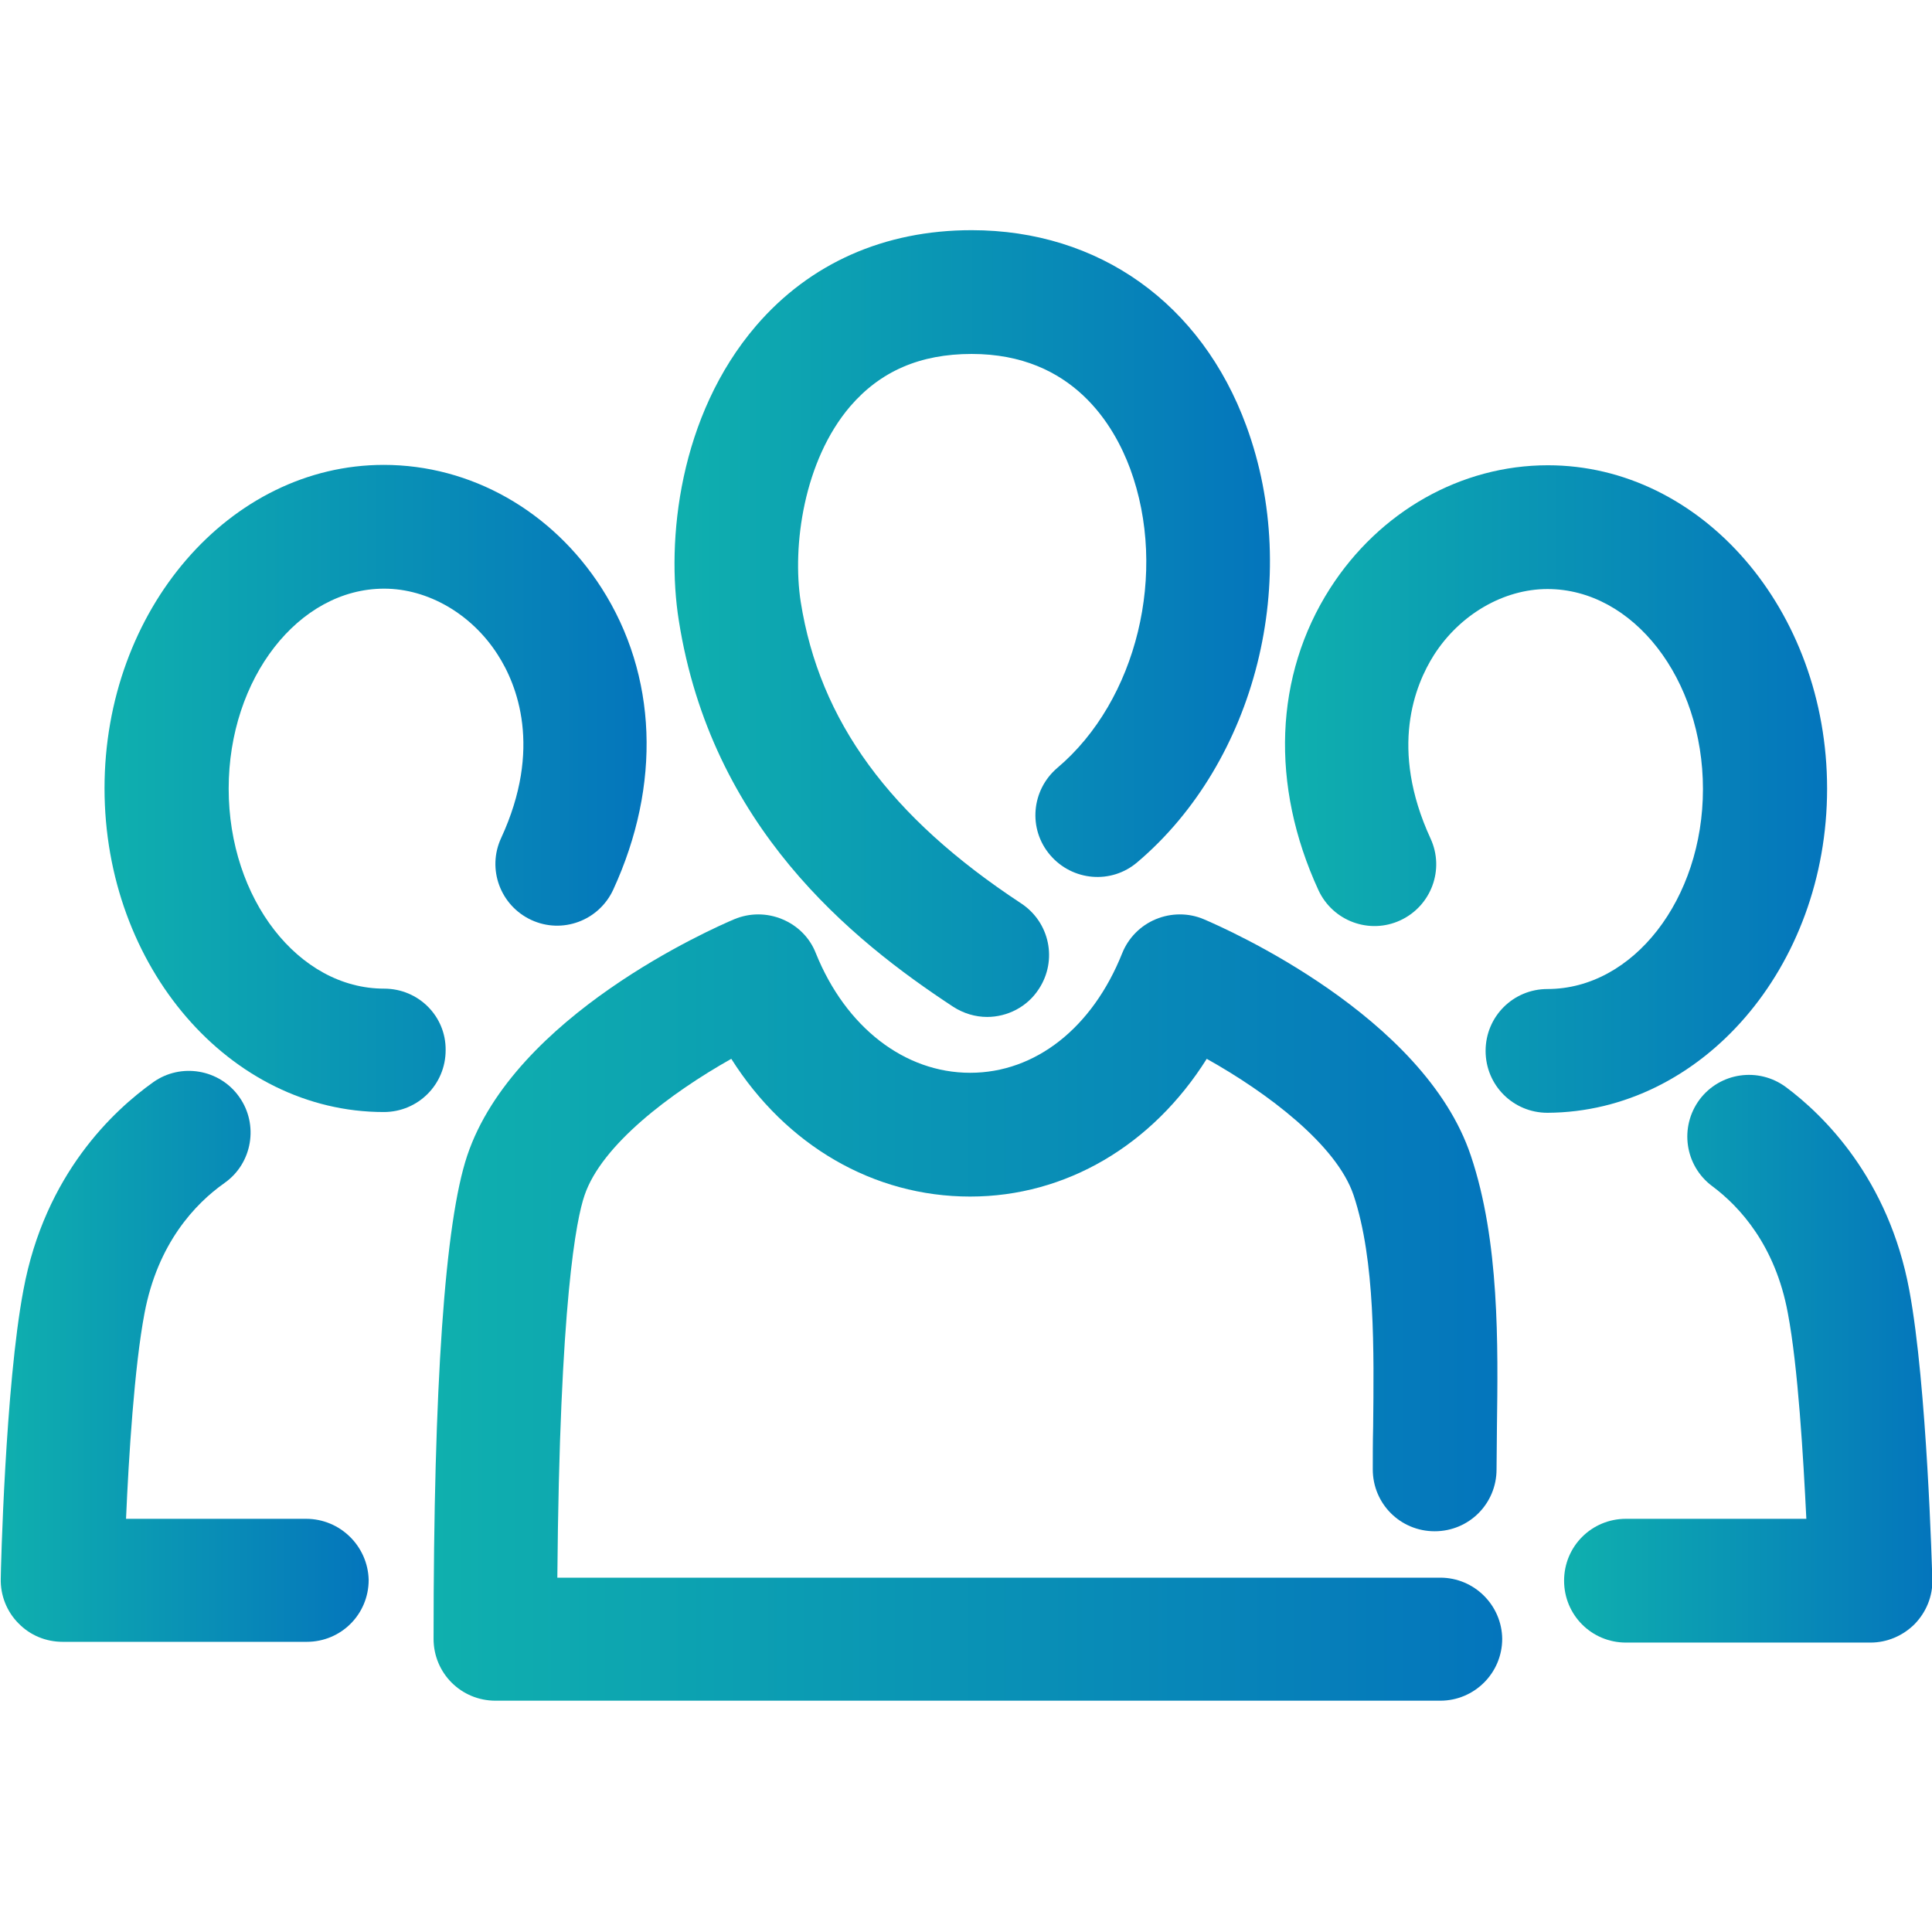 <?xml version="1.0" encoding="utf-8"?>
<!-- Generator: Adobe Illustrator 27.6.1, SVG Export Plug-In . SVG Version: 6.00 Build 0)  -->
<svg version="1.1" id="Capa_1" xmlns="http://www.w3.org/2000/svg" xmlns:xlink="http://www.w3.org/1999/xlink" x="0px" y="0px"
	 viewBox="0 0 512 512" style="enable-background:new 0 0 512 512;" xml:space="preserve">
<style type="text/css">
	.st0{fill:url(#SVGID_1_);}
	.st1{fill:url(#SVGID_00000181049016606132437140000009346519795408713379_);}
	.st2{fill:url(#SVGID_00000107582655188266697230000005228499186482808722_);}
	.st3{fill:url(#SVGID_00000039129131085421401830000014391644194315739786_);}
	.st4{fill:url(#SVGID_00000044870169205886775700000001253991168108149411_);}
	.st5{fill:url(#SVGID_00000072996887868670896160000003672502254192421822_);}
</style>
<g>
	<g>
		<g>
			<linearGradient id="SVGID_1_" gradientUnits="userSpaceOnUse" x1="178.706" y1="165.34" x2="336.499" y2="165.34">
				<stop  offset="1.065558e-08" style="stop-color:#0FB0AE"/>
				<stop  offset="1" style="stop-color:#0475BC"/>
			</linearGradient>
			<path class="st0" d="M252.6,266.8c2.8,1.8,5.9,2.7,9,2.7c5.3,0,10.6-2.6,13.7-7.4c5-7.6,2.9-17.7-4.7-22.7
				c-34.8-22.9-53.4-48.3-58.4-79.9c-2.3-14.8,0.8-37.4,13.1-51.8c8-9.3,18.5-13.9,32.2-13.9c26.9,0,37.8,19.1,42,30.4
				c10.1,27.4,1.8,61.5-19.3,79.3c-6.9,5.9-7.8,16.2-1.9,23.1c5.9,6.9,16.2,7.8,23.1,1.9c31.5-26.7,43.7-75.3,28.9-115.6
				c-11.9-32.5-39.1-51.9-72.8-51.9c-23.2,0-42.9,8.8-57.1,25.3c-20.5,23.9-23.9,57-20.5,78.2C188.5,219,225.5,249,252.6,266.8z"/>
			
				<linearGradient id="SVGID_00000173135622038973019710000004244174022347380374_" gradientUnits="userSpaceOnUse" x1="114.853" y1="346.658" x2="398.037" y2="346.658">
				<stop  offset="1.065558e-08" style="stop-color:#0FB0AE"/>
				<stop  offset="1" style="stop-color:#0475BC"/>
			</linearGradient>
			<path style="fill:url(#SVGID_00000173135622038973019710000004244174022347380374_);" d="M381.7,418.1h-234
				c0.6-73.4,5.1-95.2,7.2-101.3c4.5-13.4,22.9-27.2,38.9-36.2c14.5,22.9,37.6,36.5,63.3,36.5h0c25.4,0,48.3-13.6,62.7-36.5
				c16.1,9,34.4,22.8,38.9,36.1c5.8,17.3,5.4,41.7,5.2,61.3c-0.1,4-0.1,7.9-0.1,11.4c0,9.1,7.3,16.4,16.4,16.4s16.4-7.3,16.4-16.4
				c0-3.4,0.1-7.1,0.1-11c0.3-22.1,0.7-49.5-6.9-72.1c-12.4-37.1-64.9-60.2-70.8-62.7c-4-1.7-8.6-1.7-12.7,0c-4.1,1.7-7.3,5-8.9,9
				c-7.9,19.8-23,31.7-40.3,31.7c0,0,0,0,0,0c-17.4,0-33-12.1-40.9-31.7c-1.6-4.1-4.8-7.3-8.9-9c-4.1-1.7-8.6-1.7-12.7,0
				c-5.9,2.5-58.4,25.6-70.8,62.7c-5.9,17.7-8.9,60.8-8.9,128c0,9.1,7.3,16.4,16.4,16.4h250.4c9,0,16.4-7.3,16.4-16.4
				C398,425.4,390.7,418.1,381.7,418.1z"/>
			
				<linearGradient id="SVGID_00000032634625418343650960000000186610149933883787_" gradientUnits="userSpaceOnUse" x1="27.844" y1="209" x2="171.443" y2="209">
				<stop  offset="1.065558e-08" style="stop-color:#0FB0AE"/>
				<stop  offset="1" style="stop-color:#0475BC"/>
			</linearGradient>
			<path style="fill:url(#SVGID_00000032634625418343650960000000186610149933883787_);" d="M101.8,262c-22.7,0-41.2-23.8-41.2-53
				c0-29.2,18.5-53,41.2-53c11.6,0,23.2,6.7,30.1,17.5c5.1,7.9,11.9,24.8,0.9,48.6c-3.8,8.2-0.2,17.9,8,21.7
				c8.2,3.8,17.9,0.2,21.7-8c12.8-27.8,11.7-56.9-3.1-80c-13.1-20.4-34.6-32.6-57.7-32.6c-40.8,0-74,38.4-74,85.7
				c0,47.3,33.2,85.8,74,85.8c9.1,0,16.4-7.3,16.4-16.4C118.2,269.3,110.9,262,101.8,262z"/>
			
				<linearGradient id="SVGID_00000058552561415140613660000017480684422282284475_" gradientUnits="userSpaceOnUse" x1="-1.062917e-03" y1="359.519" x2="97.501" y2="359.519">
				<stop  offset="1.065558e-08" style="stop-color:#0FB0AE"/>
				<stop  offset="1" style="stop-color:#0475BC"/>
			</linearGradient>
			<path style="fill:url(#SVGID_00000058552561415140613660000017480684422282284475_);" d="M81.1,402.5H33.4
				c0.7-16.2,2.2-40.3,4.9-54.5c3.5-18.5,13.4-29,21.2-34.5c7.4-5.2,9.1-15.5,3.9-22.8c-5.2-7.4-15.5-9.1-22.8-3.9
				c-10.4,7.4-28.7,24.3-34.4,55.1c-4.8,25.3-6,74.5-6,76.5c-0.1,4.4,1.6,8.7,4.7,11.8c3.1,3.2,7.3,4.9,11.7,4.9h64.7
				c9.1,0,16.4-7.3,16.4-16.4C97.5,409.8,90.2,402.5,81.1,402.5z"/>
			
				<linearGradient id="SVGID_00000113345944459473788430000018097148059406557829_" gradientUnits="userSpaceOnUse" x1="340.558" y1="208.99" x2="484.191" y2="208.99">
				<stop  offset="1.065558e-08" style="stop-color:#0FB0AE"/>
				<stop  offset="1" style="stop-color:#0475BC"/>
			</linearGradient>
			<path style="fill:url(#SVGID_00000113345944459473788430000018097148059406557829_);" d="M484.2,209c0-47.3-33.2-85.7-74-85.7
				c-23,0-44.6,12.2-57.7,32.6c-14.8,23.1-15.9,52.2-3.1,80c3.8,8.2,13.5,11.8,21.7,8s11.8-13.5,8-21.7c-11-23.9-4.1-40.7,0.9-48.6
				c6.9-10.8,18.5-17.5,30.1-17.5c22.7,0,41.2,23.8,41.2,53c0,29.2-18.5,53-41.2,53c-9.1,0-16.4,7.3-16.4,16.4s7.3,16.4,16.4,16.4
				C451,294.7,484.2,256.3,484.2,209z"/>
			
				<linearGradient id="SVGID_00000001628160119491471550000010496758320872416896_" gradientUnits="userSpaceOnUse" x1="414.497" y1="360.029" x2="512.017" y2="360.029">
				<stop  offset="1.065558e-08" style="stop-color:#0FB0AE"/>
				<stop  offset="1" style="stop-color:#0475BC"/>
			</linearGradient>
			<path style="fill:url(#SVGID_00000001628160119491471550000010496758320872416896_);" d="M506,342c-5.5-29.8-22.9-46.6-32.7-53.9
				c-7.3-5.4-17.5-3.9-22.9,3.3c-5.4,7.3-3.9,17.5,3.3,22.9c7.4,5.5,16.8,15.8,20.1,33.7c2.7,14.2,4.1,38.3,4.9,54.5h-47.8
				c-9.1,0-16.4,7.3-16.4,16.4s7.3,16.4,16.4,16.4h64.8c4.4,0,8.6-1.8,11.7-4.9c3.1-3.2,4.8-7.4,4.7-11.8
				C512,416.4,510.7,367.2,506,342z"/>
		</g>
	</g>
</g>
</svg>
